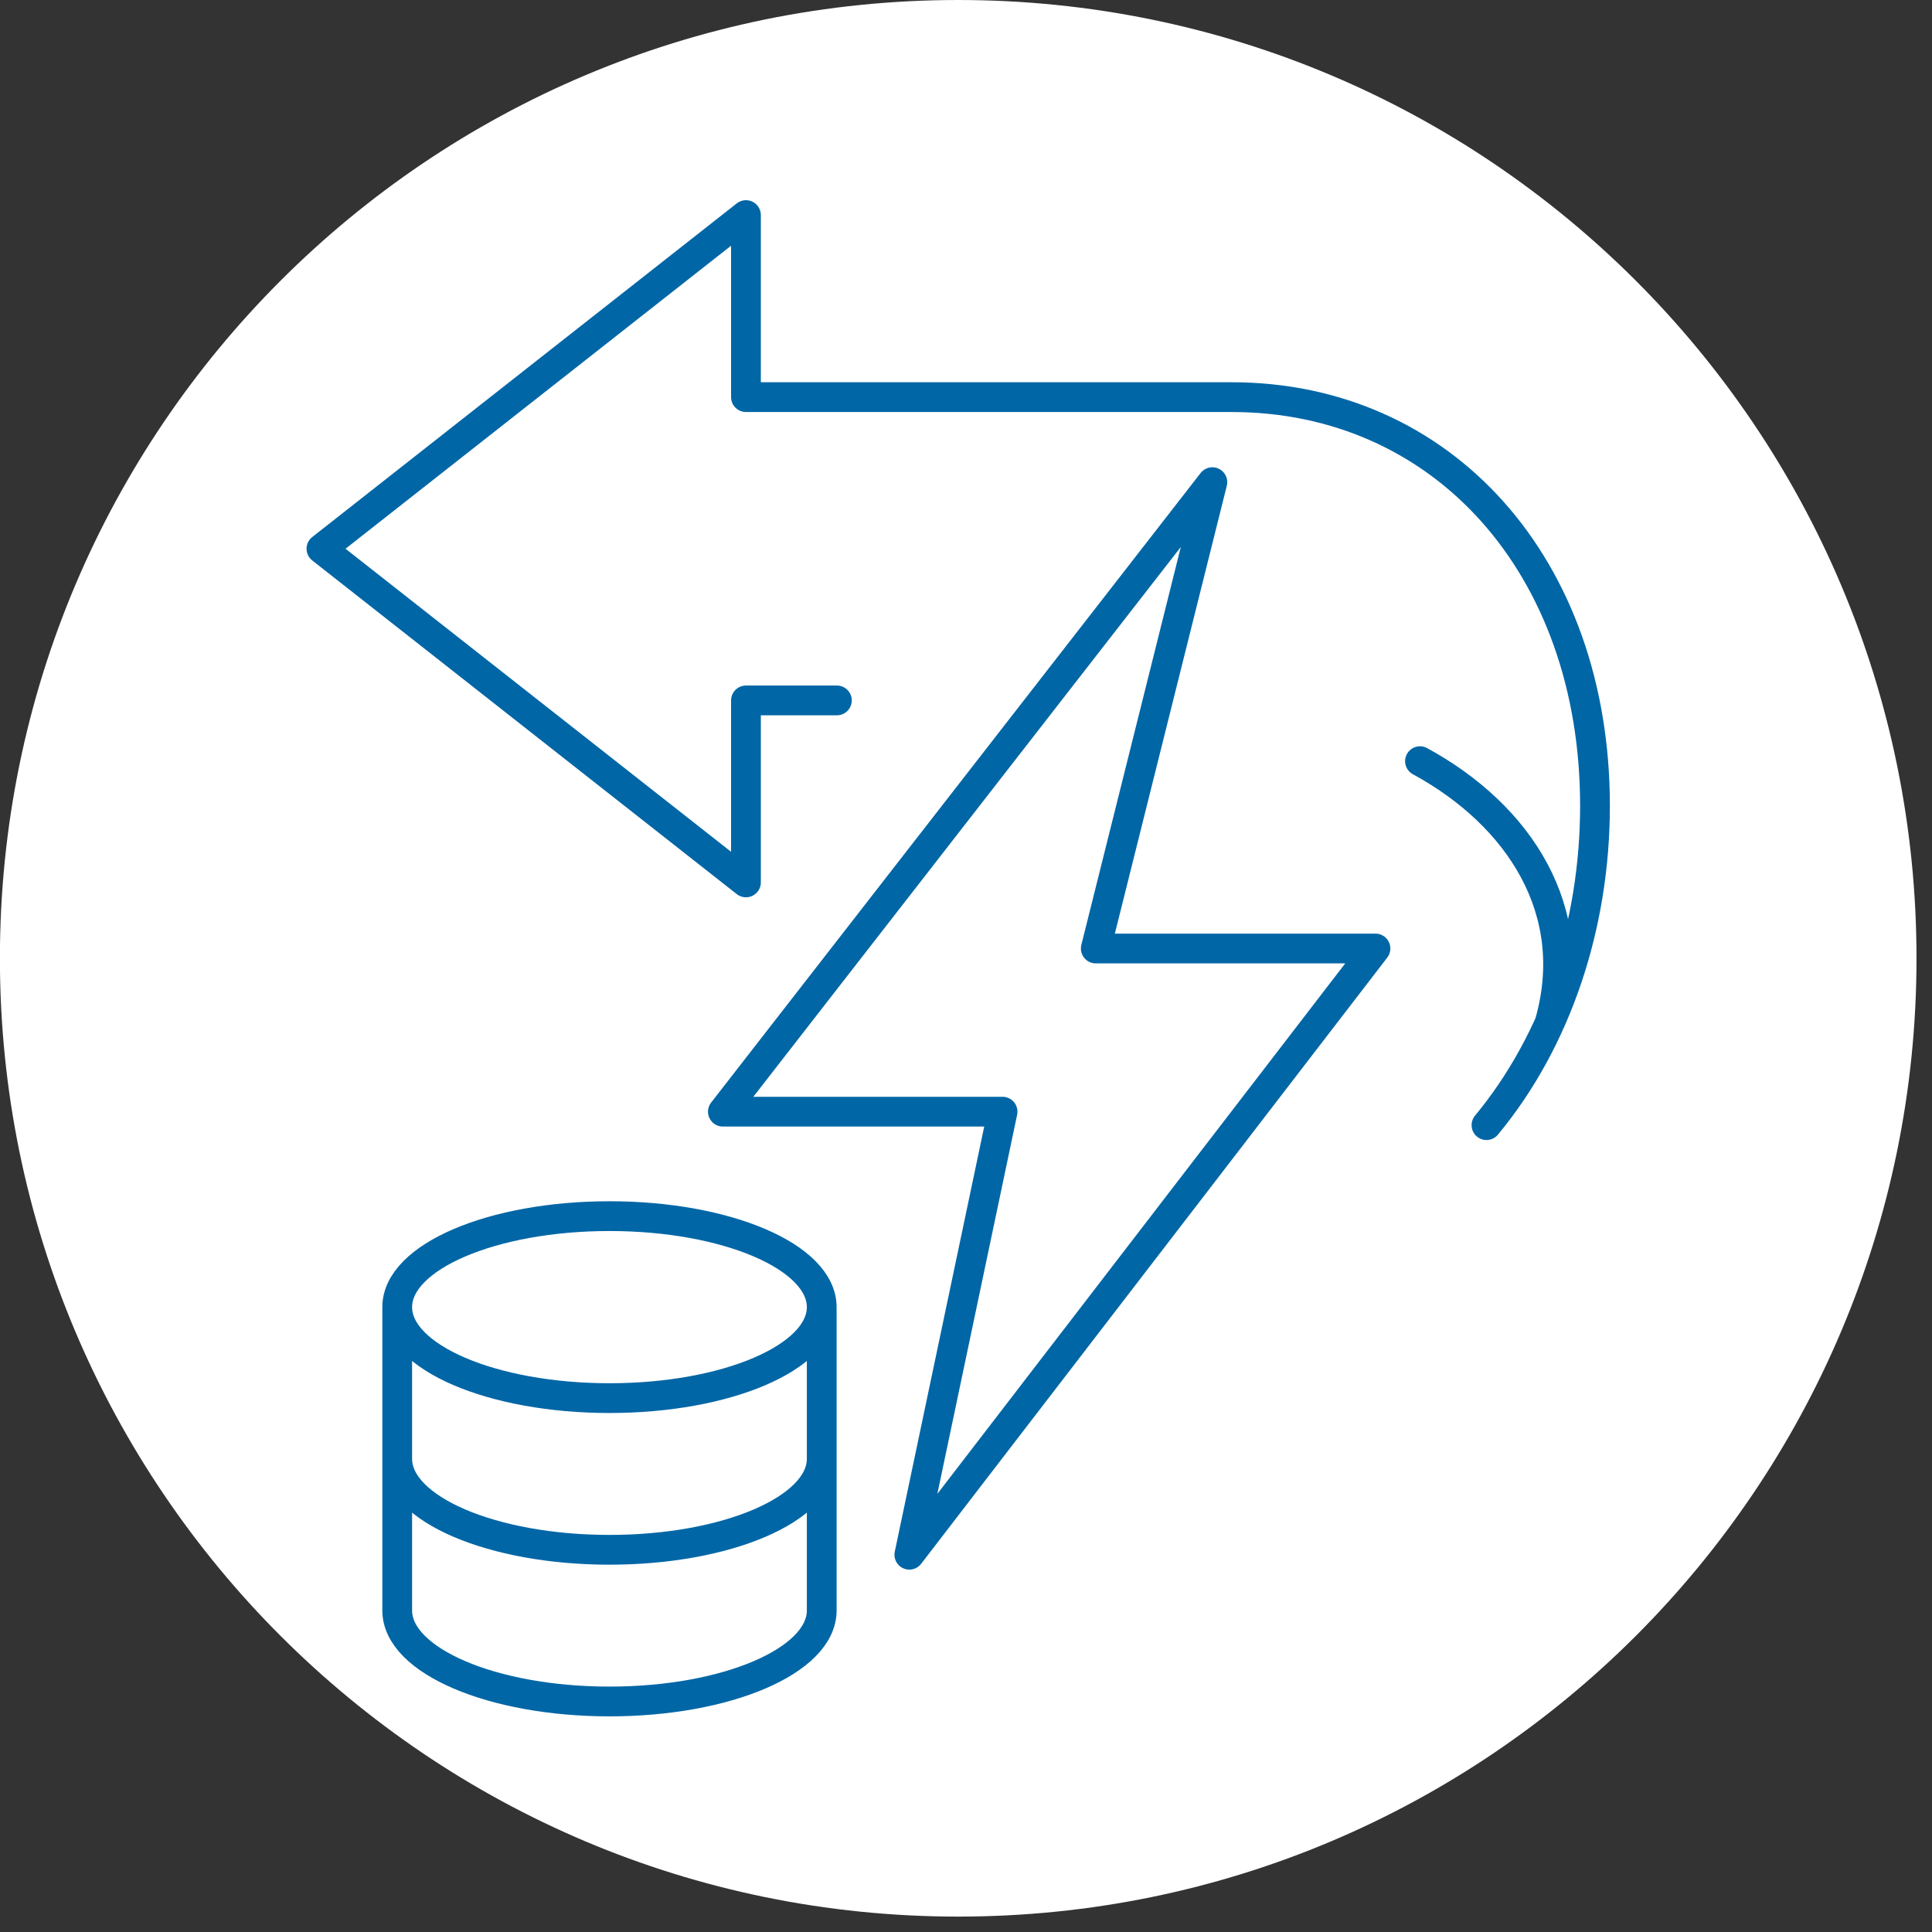 <?xml version="1.0" encoding="UTF-8" standalone="no"?>
<!DOCTYPE svg PUBLIC "-//W3C//DTD SVG 1.1//EN" "http://www.w3.org/Graphics/SVG/1.1/DTD/svg11.dtd">
<svg width="100%" height="100%" viewBox="0 0 119 119" version="1.1" xmlns="http://www.w3.org/2000/svg" xmlns:xlink="http://www.w3.org/1999/xlink" xml:space="preserve" xmlns:serif="http://www.serif.com/" style="fill-rule:evenodd;clip-rule:evenodd;stroke-linecap:round;stroke-linejoin:round;stroke-miterlimit:10;">
    <rect x="0" y="0" width="119" height="119" fill="#333333" stroke="none"/>
    <g transform="matrix(1,0,0,1,-2040.26,-212.132)">
        <g transform="matrix(4.167,0,0,4.167,2099.28,212.132)">
            <path d="M0,28.33C7.823,28.33 14.165,21.988 14.165,14.165C14.165,6.341 7.823,0 0,0C-7.823,0 -14.165,6.341 -14.165,14.165C-14.165,21.988 -7.823,28.33 0,28.33" style="fill:white;fill-rule:nonzero;"/>
        </g>
        <g transform="matrix(4.167,0,0,4.167,2096.27,234.418)">
            <path d="M0,17.633L1.378,11.084L-2.756,11.084L4.479,1.779L2.756,8.672L6.89,8.672L0,17.633ZM-1.295,13.973C-1.295,14.716 -2.699,15.318 -4.432,15.318C-6.165,15.318 -7.57,14.716 -7.57,13.973C-7.57,13.23 -6.165,12.628 -4.432,12.628C-2.699,12.628 -1.295,13.23 -1.295,13.973ZM-1.295,13.973L-1.295,16.215C-1.295,16.958 -2.699,17.56 -4.432,17.56C-6.165,17.56 -7.57,16.958 -7.57,16.215L-7.57,13.973M-7.57,16.215L-7.57,18.457C-7.57,19.2 -6.165,19.802 -4.432,19.802C-2.699,19.802 -1.295,19.2 -1.295,18.457L-1.295,16.215M-1.071,5.005L-2.415,5.005L-2.415,7.695L-8.69,2.763L-2.415,-2.169L-2.415,0.522L4.757,0.522C7.89,0.519 10.132,3.028 10.135,6.554C10.137,8.338 9.563,10.038 8.531,11.283M9.463,9.776C9.94,8.121 9.017,6.702 7.548,5.903" style="fill:none;fill-rule:nonzero;stroke:rgb(0,102,166);stroke-width:0.44px;"/>
        </g>
    </g>
</svg>
